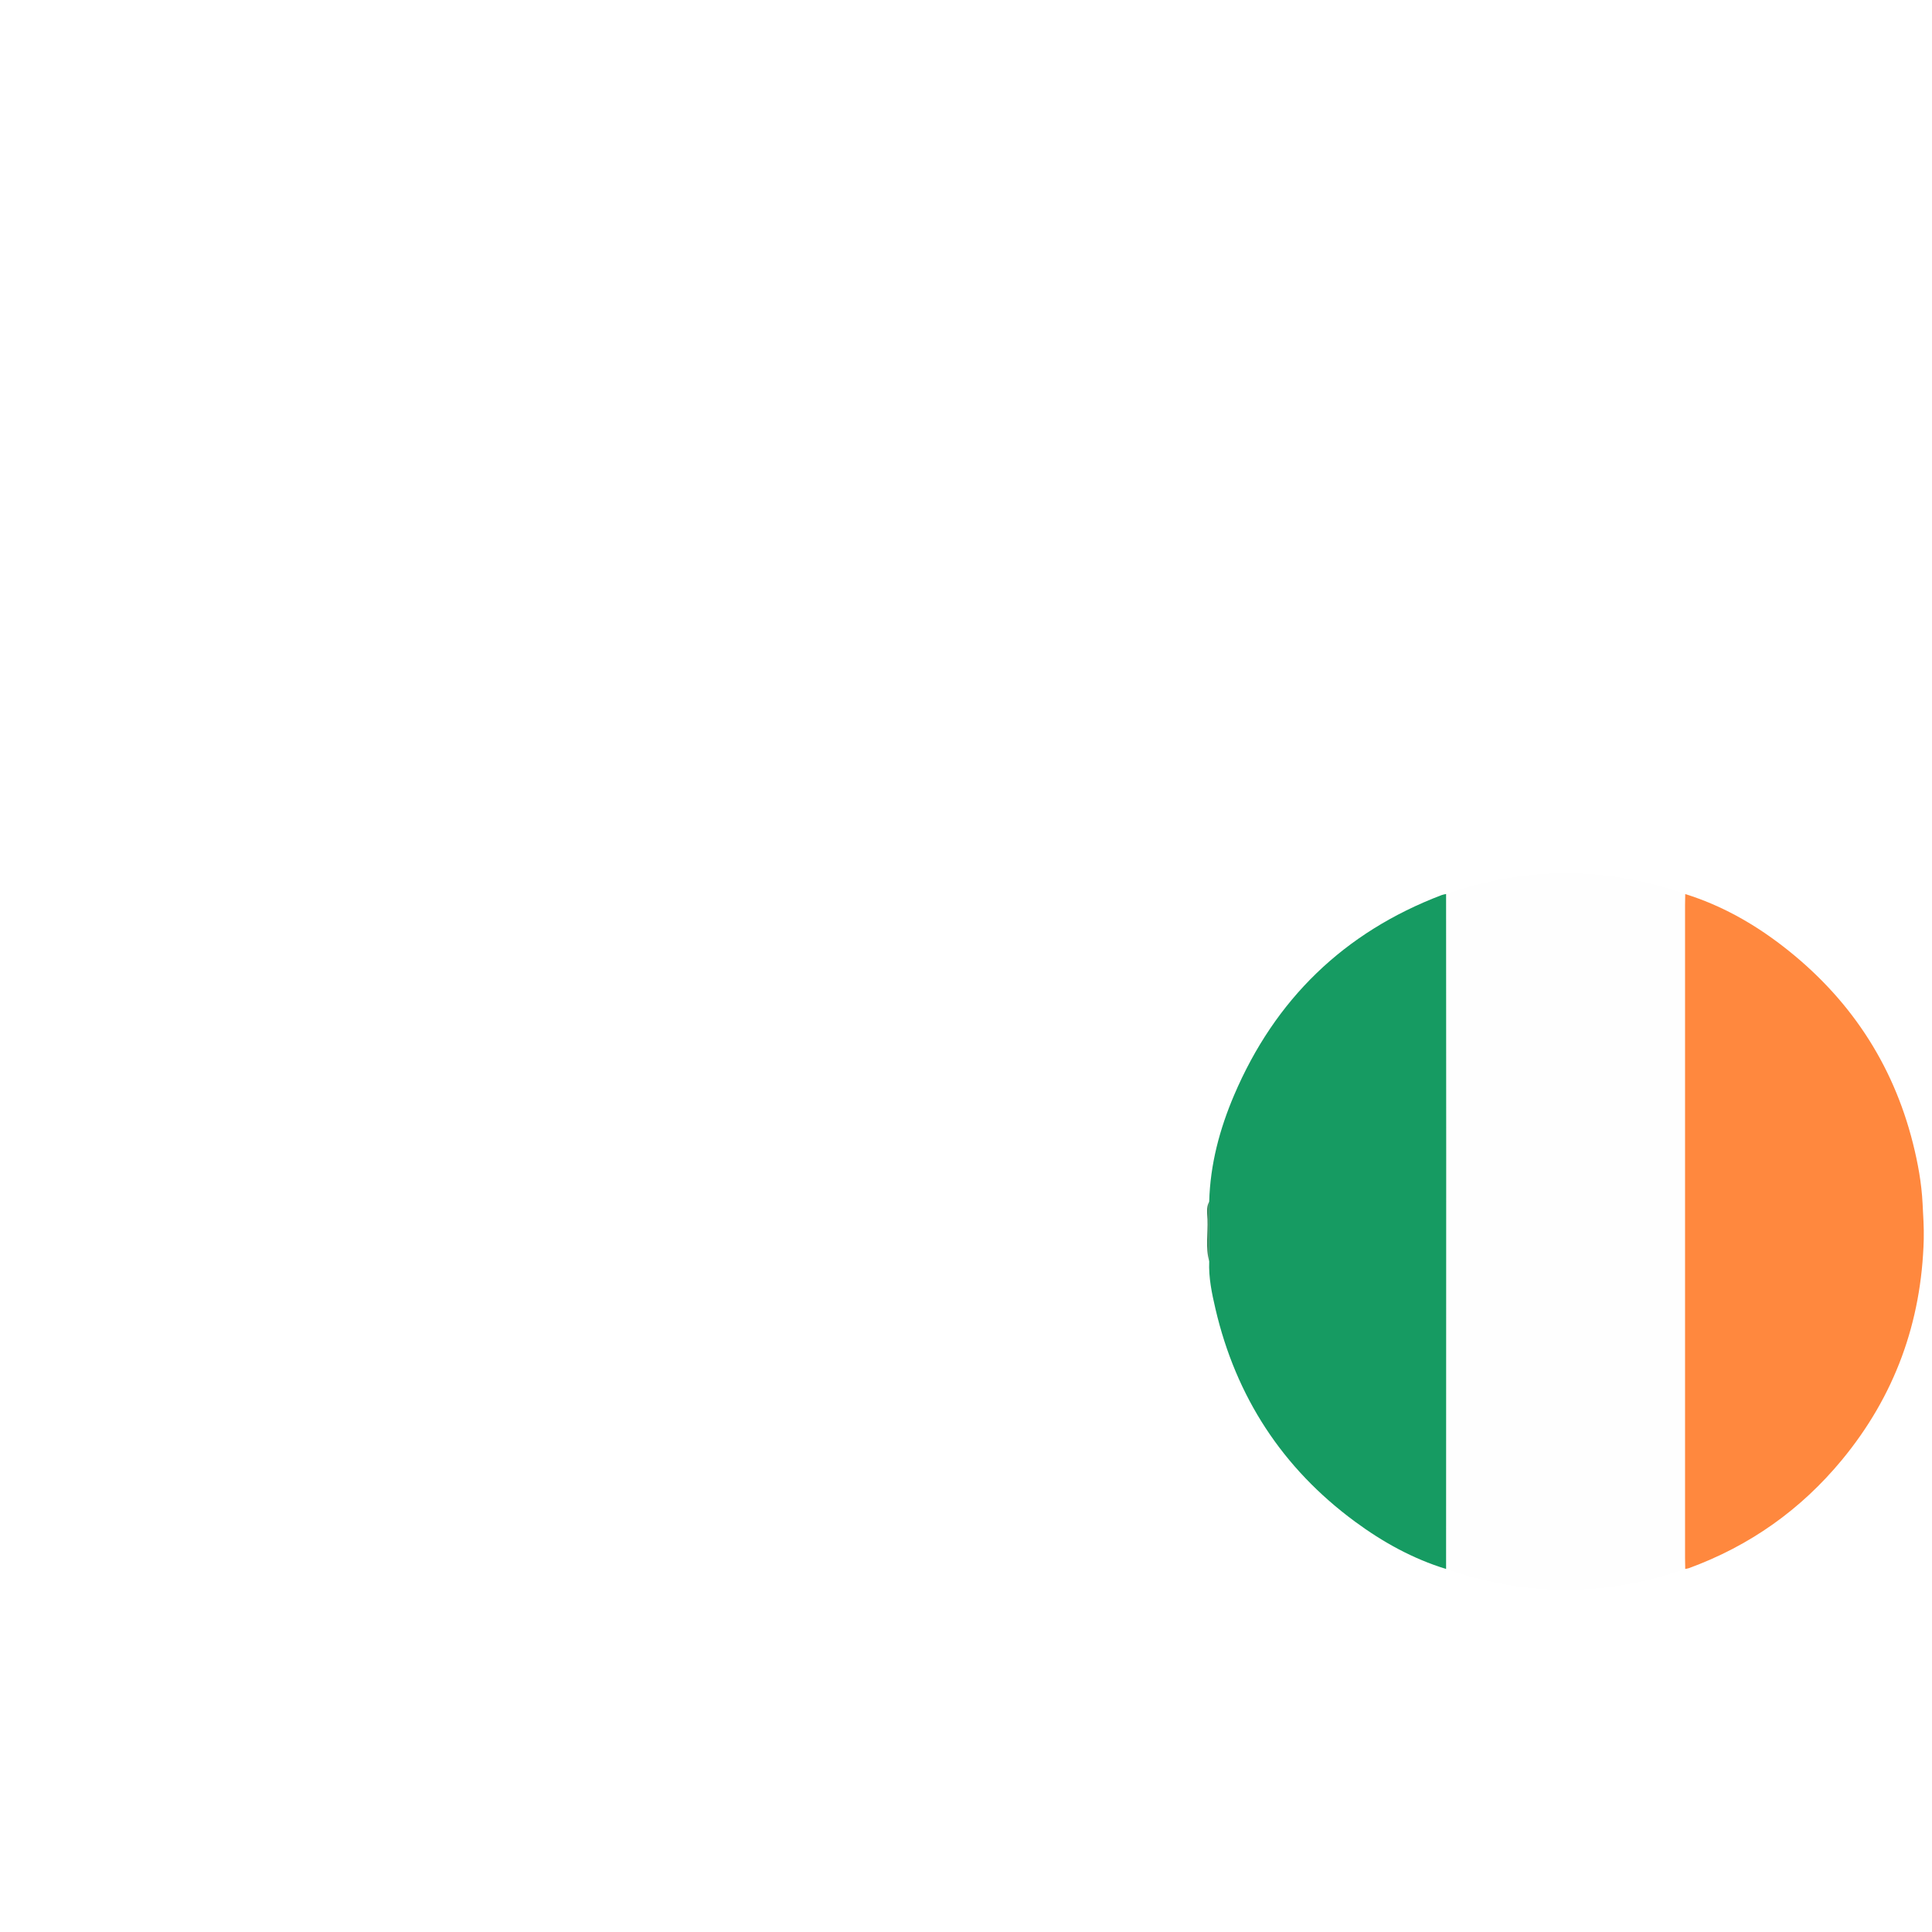 <?xml version="1.0" encoding="UTF-8" standalone="no"?>
<svg
   id="Vrstva_1"
   viewBox="0 0 100 100"
   version="1.1"
   width="100"
   height="100"
   xmlns="http://www.w3.org/2000/svg"
   xmlns:svg="http://www.w3.org/2000/svg">
  <defs
     id="defs3">
    <style
       id="style1">.cls-1{fill:#fff;}.cls-2{fill:url(#Nepojmenovaný_přechod_2);}.cls-3{fill:#169b62;}.cls-4{fill:#348b5e;}.cls-5{fill:#fefefe;}.cls-6{fill:#ff883e;}</style>
    <radialGradient
       id="Nepojmenovaný_přechod_2"
       cx="505.28"
       cy="389.8"
       fx="505.28"
       fy="389.8"
       r="341.48"
       gradientTransform="matrix(1,0,0,-1,0,737.05)"
       gradientUnits="userSpaceOnUse">
      <stop
         offset="0"
         stop-color="#f4cf00"
         id="stop1" />
      <stop
         offset=".59"
         stop-color="#f4c600"
         id="stop2" />
      <stop
         offset=".99"
         stop-color="#f3bc00"
         id="stop3" />
    </radialGradient>
  </defs>
  <g
     id="Vrstva_2"
     transform="matrix(0.088,0,0,0.088,8.1546887e-7,17.437)">
    <g
       id="Vrstva_1-2">
      <path
         class="cls-2"
         d="m 838.69,323.07 c -1.17,26.94 -2.33,53.88 -3.49,80.83 -0.53,12.71 -1.09,25.42 -1.34,38.14 -0.58,29.11 -4,57.8 -12.07,85.84 -10.88,37.6 -28.1,71.7 -55.9,99.78 -31.35,31.66 -69.61,50.77 -112.74,60.46 -35.36,7.94 -70.92,9.07 -106.24,0 -11.09,-2.81 -21.86,-6.74 -32.15,-11.72 -47.9,-23.54 -95.09,-48.55 -140.23,-77 -45.17,-28.49 -88.79,-59.37 -130.67,-92.5 -20.73,-16.39 -35.51,-37.71 -47.28,-61.12 -18.03,-35.42 -27.26,-74.66 -26.9,-114.4 0.42,-54.29 19.78,-101.21 56,-141.43 21.65,-24.07 46.5,-44.35 74.86,-59.72 C 369.38,92.88 438.58,56.31 507.73,19.57 526.99,9.33 547.38,2.61 569.38,0.89 c 22.47,-1.84 45.08,-0.82 67.29,3.06 30.17,5.35 58.91,14.88 85.62,29.94 21.37,12.05 39.55,28.19 55.95,46.28 25.85,28.52 45.77,60.55 57.07,97.66 4.17,13.69 5.64,27.67 5.58,41.81 0,6 -0.05,11.98 -0.16,17.93 -0.56,42.33 -0.62,44.15 -0.86,53.07 -0.27,7.97 -0.61,19.07 -1.18,32.43 z"
         id="path3"
         style="fill:url(#Nepojmenovan%C3%BD_p%C5%99echod_2)" />
    </g>
  </g>
  <g
     id="g5"
     transform="matrix(0.088,0,0,0.088,8.1546887e-7,17.437)">
    <path
       class="cls-1"
       d="m 0,133.56 h 162.16 c 40.73,0 72.8,9.52 96.21,28.55 23.41,19.04 35.12,45.11 35.12,78.23 0,18.66 -3.91,35.12 -11.71,49.39 -7.81,14.28 -19.32,25.79 -34.55,34.55 v 1.14 c 20.56,8.76 36.06,21.23 46.54,37.4 10.47,16.18 15.7,35.69 15.7,58.53 0,18.27 -3.34,34.64 -9.99,49.11 -6.66,14.47 -16.27,26.75 -28.84,36.83 -12.56,10.09 -27.69,17.9 -45.39,23.41 -17.7,5.52 -37.6,8.28 -59.67,8.28 H 0 Z m 150.74,74.23 H 89.07 v 91.93 h 62.24 c 17.13,0 30.26,-4 39.4,-11.99 9.14,-7.99 13.7,-19.22 13.7,-33.69 0,-14.47 -4.67,-25.78 -13.99,-33.97 -9.33,-8.18 -22.55,-12.28 -39.68,-12.28 z m 10.28,155.88 H 89.08 v 101.07 h 71.95 c 19.03,0 33.69,-4.37 43.97,-13.13 10.28,-8.75 15.42,-21.5 15.42,-38.26 0,-33.12 -19.8,-49.68 -59.38,-49.68 z"
       id="path4" />
    <path
       class="cls-1"
       d="M 365.43,538.97 V 133.56 h 89.08 v 405.41 z"
       id="path5" />
  </g>
  <g
     id="g9"
     transform="matrix(0.088,0,0,0.088,8.1546887e-7,17.437)">
    <path
       class="cls-5"
       d="m 991.22,724.67 c -46.88,16.41 -93.77,16.3 -140.65,0.03 0.03,-80.97 0.06,-161.94 0.07,-242.91 0,-51.36 -0.05,-102.72 -0.07,-154.08 46.89,-16.29 93.77,-16.4 140.66,0.03 -0.04,2.19 -0.11,4.38 -0.11,6.58 0,127.93 0,255.86 0,383.79 0,2.19 0.07,4.38 0.11,6.58 z"
       id="path6" />
    <path
       class="cls-6"
       d="m 991.22,724.67 c -0.04,-2.19 -0.11,-4.38 -0.11,-6.58 0,-127.93 0,-255.86 0,-383.79 0,-2.19 0.07,-4.38 0.11,-6.58 21.1,6.58 40.1,17.28 57.46,30.7 38.65,29.89 64.55,68.43 76.49,115.96 2.89,11.52 5.04,23.21 5.65,35.24 0.35,7.06 0.87,14.15 0.69,21.2 -1.29,48.7 -17.06,92.14 -48.16,129.77 -24.24,29.32 -54.29,50.56 -90.05,63.65 -0.66,0.24 -1.38,0.29 -2.08,0.43 z"
       id="path7" />
    <path
       class="cls-3"
       d="m 850.56,327.7 c 0.03,51.36 0.07,102.72 0.07,154.08 0,80.97 -0.04,161.94 -0.07,242.91 -19.55,-6 -37.2,-15.78 -53.54,-27.82 -42.79,-31.52 -70.03,-73.44 -82.1,-125.13 -2.13,-9.13 -4.09,-18.42 -3.68,-27.94 0,-11.74 0,-23.49 0,-35.23 0.57,-21.89 6.17,-42.74 14.66,-62.63 24.03,-56.32 64.65,-95.78 122.07,-117.63 0.82,-0.31 1.72,-0.42 2.59,-0.62 z"
       id="path8" />
    <path
       class="cls-4"
       d="m 711.25,508.57 c 0,11.74 0,23.49 0,35.23 -2.31,-8.13 -0.71,-16.44 -1.03,-24.66 -0.14,-3.51 -0.86,-7.21 1.02,-10.57 z"
       id="path9" />
  </g>
</svg>
